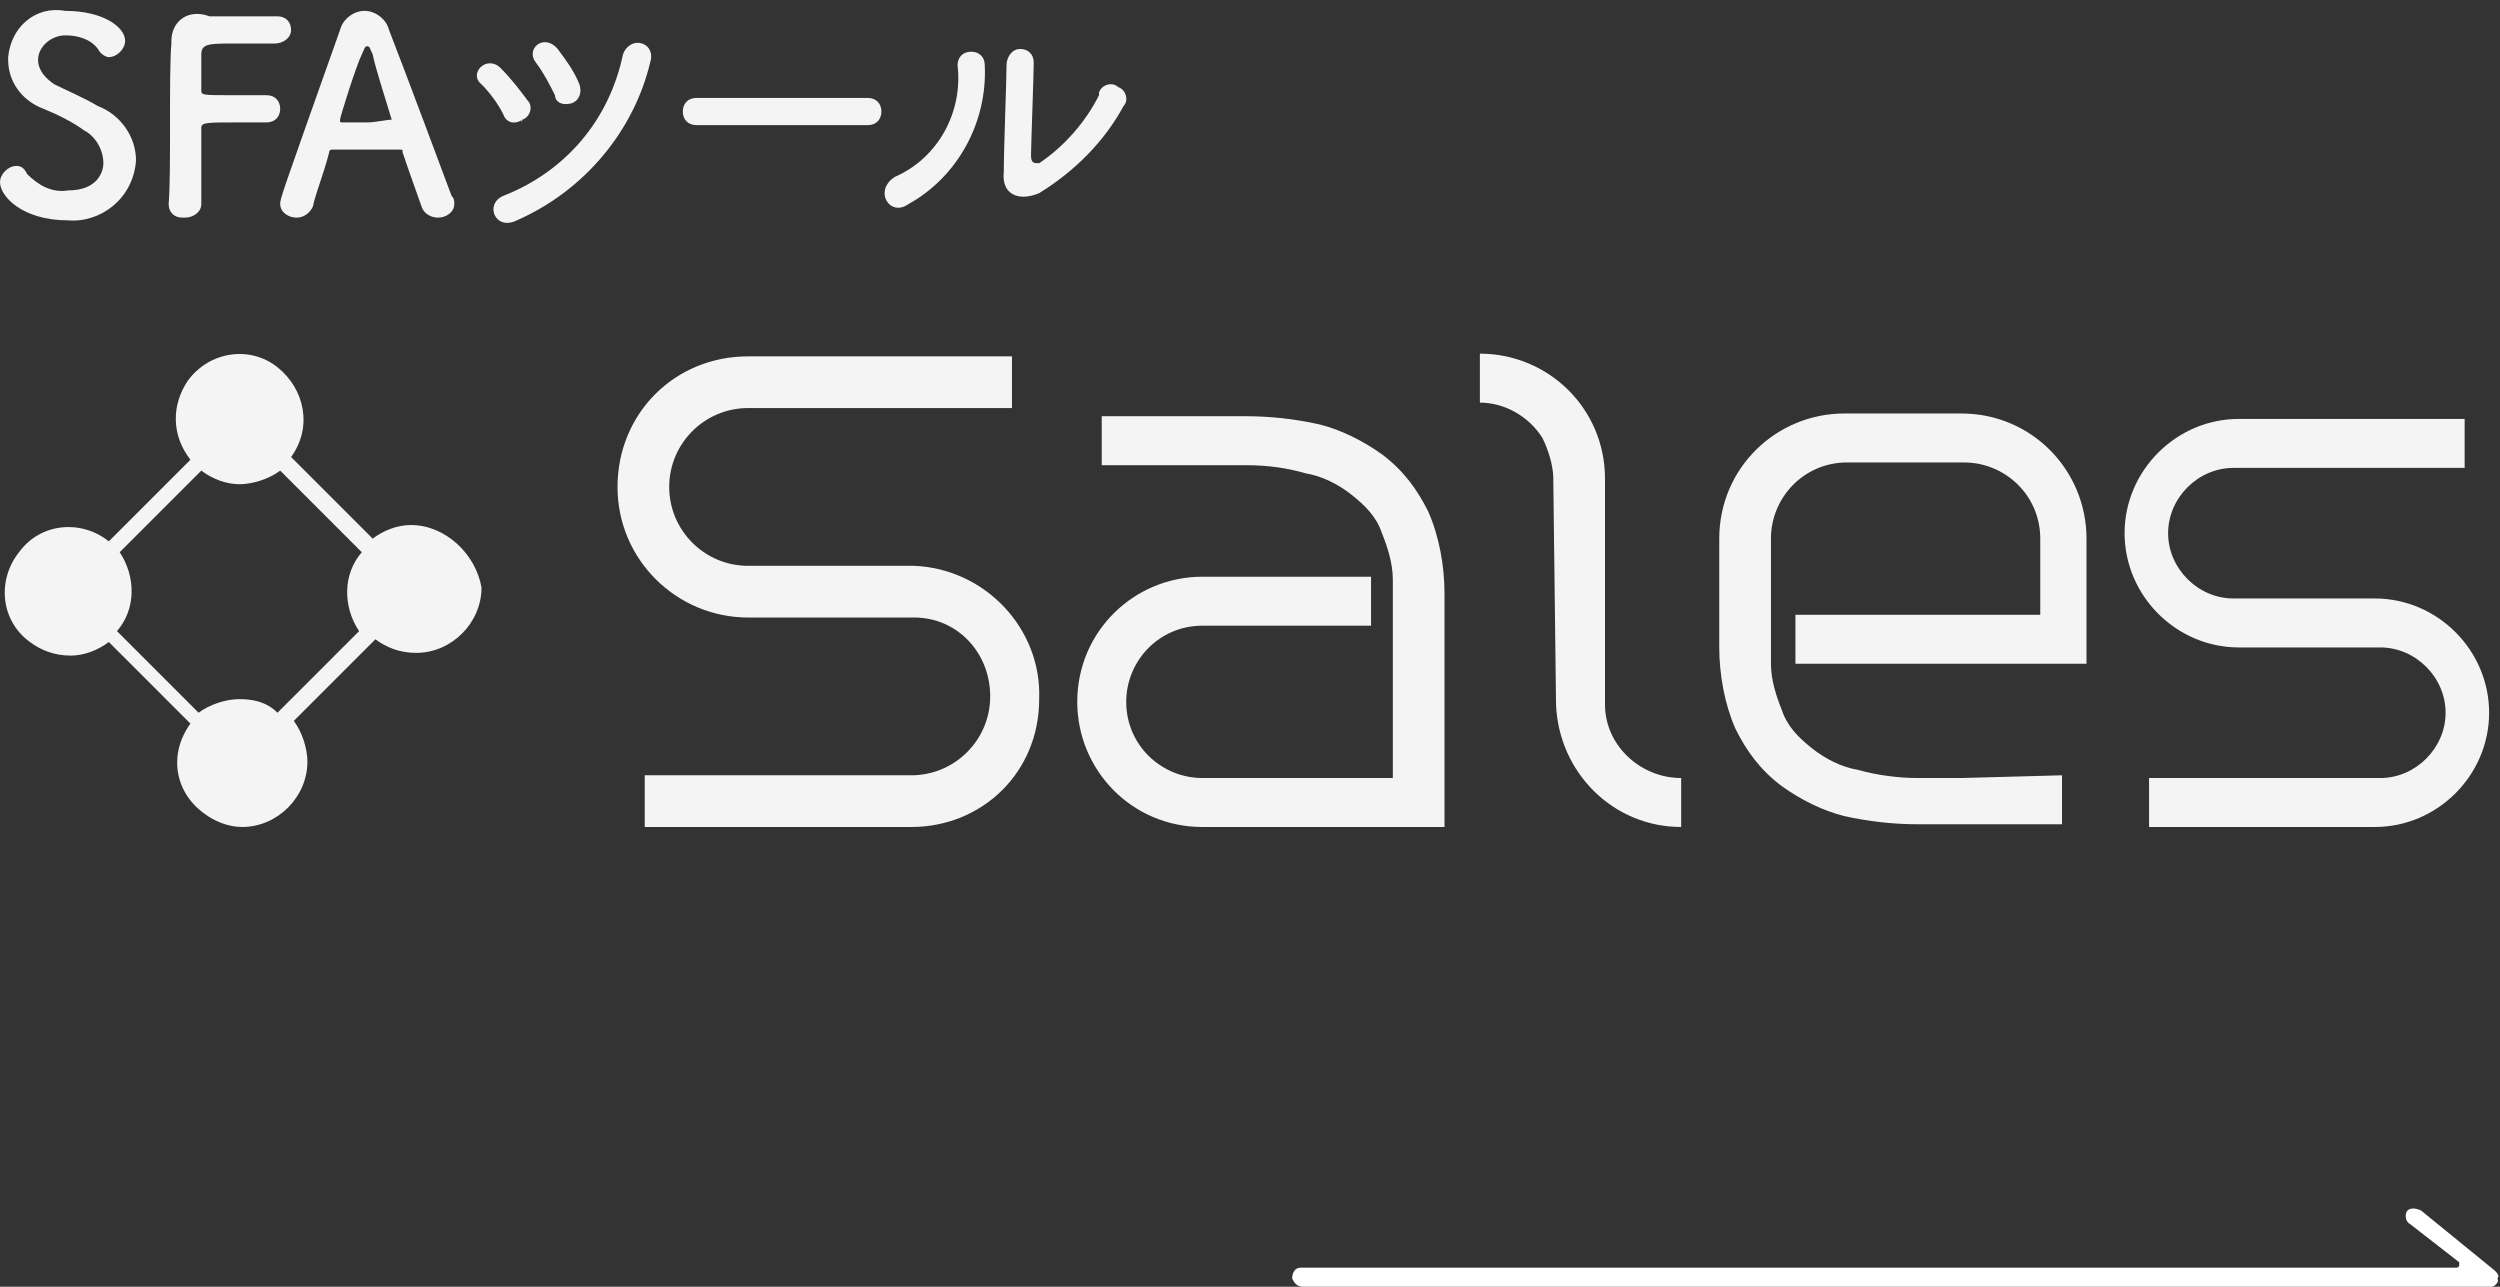 <?xml version="1.0" encoding="utf-8"?>
<!-- Generator: Adobe Illustrator 27.8.1, SVG Export Plug-In . SVG Version: 6.00 Build 0)  -->
<svg version="1.1" id="レイヤー_1" xmlns="http://www.w3.org/2000/svg" xmlns:xlink="http://www.w3.org/1999/xlink" x="0px"
	 y="0px" viewBox="0 0 91.9 47.3" style="enable-background:new 0 0 91.9 47.3;" xml:space="preserve">
<rect x="0" y="0" width="91.9" height="47.3" fill="#333333" stroke="none"/>
<style type="text/css">
	.st0{fill:#FFFFFF;}
	.st1{fill:#F4F4F4;}
</style>
<path class="st0" d="M91.6,47.3H47.9c-0.2,0-0.3-0.1-0.4-0.3c0-0.2,0.1-0.4,0.3-0.4c0,0,0,0,0.1,0h42.4c0,0,0.1,0,0.1-0.1
	c0,0,0,0,0-0.1L88.6,45c-0.2-0.1-0.2-0.4-0.1-0.5c0,0,0,0,0,0c0.1-0.1,0.3-0.1,0.5,0l2.7,2.2c0.1,0.1,0.2,0.2,0.1,0.3
	C91.9,47.1,91.7,47.3,91.6,47.3"/>
<path class="st1" d="M15.1,19.3c-0.5,0-1,0.2-1.4,0.5l-3-3c0.8-1.1,0.5-2.5-0.5-3.3S7.7,12.9,6.9,14c-0.6,0.9-0.6,2,0.1,2.9l-3,3
	c-1-0.8-2.5-0.7-3.3,0.4c-0.8,1-0.7,2.5,0.4,3.3c0.4,0.3,0.9,0.5,1.5,0.5c0.5,0,1-0.2,1.4-0.5l3,3c-0.8,1.1-0.6,2.5,0.5,3.3
	c0.4,0.3,0.9,0.5,1.4,0.5c1.3,0,2.4-1.1,2.4-2.4c0-0.5-0.2-1.1-0.5-1.5l3-3c0.4,0.3,0.9,0.5,1.5,0.5c1.3,0,2.4-1.1,2.4-2.4
	C17.5,20.4,16.4,19.3,15.1,19.3C15.1,19.3,15.1,19.3,15.1,19.3L15.1,19.3z M8.8,25.7c-0.5,0-1.1,0.2-1.5,0.5l-3-3
	c0.7-0.8,0.7-2,0.1-2.9l3-3c0.4,0.3,0.9,0.5,1.4,0.5c0.5,0,1.1-0.2,1.5-0.5l3,3c-0.7,0.8-0.7,2-0.1,2.9l-3,3
	C9.8,25.8,9.3,25.7,8.8,25.7z"/>
<g>
	<path class="st1" d="M33.5,30.4h-9.8v-1.9h9.8c1.6,0,2.9-1.3,2.9-2.9c0-1.6-1.2-2.9-2.8-2.9h-6.1c-2.6,0-4.8-2.1-4.8-4.8
		s2.1-4.8,4.8-4.8h9.7v1.9h-9.7c-1.6,0-2.9,1.3-2.9,2.9c0,1.6,1.3,2.9,2.9,2.9h6.1c2.6,0.1,4.7,2.3,4.6,4.9
		C38.2,28.4,36.1,30.4,33.5,30.4L33.5,30.4z M82.1,22c-1.3,0-2.4-1.1-2.4-2.4s1.1-2.4,2.4-2.4h8.5v-1.8h-8.3c-2.3,0-4.2,1.9-4.2,4.2
		s1.9,4.2,4.2,4.2h5.2c1.3,0,2.4,1.1,2.4,2.4s-1.1,2.4-2.4,2.4l0,0H79v1.8h8.3c2.3,0,4.2-1.9,4.2-4.2S89.6,22,87.3,22l0,0L82.1,22z
		 M44.2,28.6c-1.5,0-2.8-1.2-2.8-2.8c0-1.5,1.2-2.8,2.8-2.8h6.2v-1.8h-6.2c-2.5,0-4.6,2-4.6,4.6c0,2.5,2,4.6,4.6,4.6h8.9v-8.6
		c0-1-0.2-2.1-0.6-3c-0.4-0.8-0.9-1.5-1.7-2.1c-0.7-0.5-1.5-0.9-2.3-1.1c-0.9-0.2-1.8-0.3-2.7-0.3h-5.3v1.8h5.3
		c0.8,0,1.5,0.1,2.2,0.3c0.6,0.1,1.2,0.4,1.7,0.8c0.5,0.4,0.9,0.8,1.1,1.4c0.2,0.5,0.4,1.1,0.4,1.7c0,0,0,7.3,0,7.3L44.2,28.6
		L44.2,28.6z M72.1,28.6h-1.6c-0.7,0-1.5-0.1-2.2-0.3c-0.6-0.1-1.2-0.4-1.7-0.8c-0.5-0.4-0.9-0.8-1.1-1.4c-0.2-0.5-0.4-1.1-0.4-1.7
		l0-4.6c0-1.5,1.2-2.8,2.8-2.8h4.3c1.5,0,2.8,1.2,2.8,2.8c0,0,0,0,0,0v2.8H66v1.8h10.7v-4.6c0-2.5-2-4.6-4.6-4.6l0,0h-4.3
		c-2.5,0-4.6,2-4.6,4.6c0,0,0,3.9,0,4c0,1,0.2,2.1,0.6,3c0.4,0.8,0.9,1.5,1.7,2.1c0.7,0.5,1.5,0.9,2.3,1.1c0.9,0.2,1.8,0.3,2.7,0.3
		h5.3v-1.8L72.1,28.6L72.1,28.6z M57.1,17.7v-0.1c0-0.5-0.2-1.1-0.4-1.5c-0.5-0.8-1.4-1.3-2.3-1.3V13c2.5,0,4.6,2,4.6,4.6v0v8.3
		c0,1.5,1.3,2.7,2.8,2.7v1.8c-2.5,0-4.5-2-4.6-4.5L57.1,17.7L57.1,17.7z"/>
</g>
<path class="st1" d="M5,5.9c0-0.9-0.6-1.7-1.4-2C3.1,3.6,2.4,3.3,2,3.1C1.7,2.9,1.4,2.6,1.4,2.2c0-0.5,0.5-0.9,1-0.9c0,0,0,0,0,0
	c0.4,0,0.9,0.1,1.2,0.5C3.7,2,3.9,2.1,4,2.1c0.3,0,0.6-0.3,0.6-0.6c0-0.5-0.8-1.1-2.2-1.1C1.3,0.2,0.4,1,0.3,2.1c0,0,0,0.1,0,0.1
	c0,0.8,0.5,1.5,1.3,1.8c0.5,0.2,1.1,0.5,1.5,0.8C3.5,5,3.8,5.5,3.8,6C3.8,6.3,3.6,7,2.5,7C1.9,7.1,1.4,6.8,1,6.4
	C0.9,6.2,0.8,6.1,0.6,6.1C0.3,6.1,0,6.4,0,6.7c0,0.5,0.8,1.4,2.5,1.4C3.7,8.2,4.9,7.3,5,5.9C5,6,5,6,5,5.9z M6.2,7.5
	C6.2,7.8,6.4,8,6.7,8c0,0,0,0,0.1,0c0.3,0,0.6-0.2,0.6-0.5V7.1c0-0.6,0-1.8,0-2.4c0-0.2,0.2-0.2,1.3-0.2c0.4,0,0.7,0,1,0h0.1
	c0.3,0,0.5-0.2,0.5-0.5c0,0,0,0,0,0c0-0.3-0.2-0.5-0.5-0.5c0,0-0.1,0-0.1,0c-0.2,0-0.6,0-1.1,0c-1.2,0-1.2,0-1.2-0.2
	c0-0.6,0-1.1,0-1.3c0-0.4,0.3-0.4,1.2-0.4c0.7,0,1.5,0,1.5,0c0.3,0,0.6-0.2,0.6-0.5c0,0,0,0,0,0c0-0.3-0.2-0.5-0.5-0.5c0,0,0,0,0,0
	c-0.1,0-0.7,0-1.2,0s-1.1,0-1.3,0C6.9,0.3,6.3,0.8,6.3,1.5c0,0,0,0.1,0,0.1C6.2,2.7,6.3,6.3,6.2,7.5L6.2,7.5z M16.7,7.5
	c0-0.1,0-0.2-0.1-0.3c-0.3-0.8-1.6-4.3-2.3-6.1c-0.1-0.4-0.5-0.7-0.9-0.7c-0.4,0-0.8,0.3-0.9,0.7c-2.2,6.2-2.2,6.2-2.2,6.4
	c0,0.3,0.3,0.5,0.6,0.5c0.3,0,0.5-0.2,0.6-0.4c0.1-0.5,0.4-1.2,0.6-2c0-0.1,0.1-0.1,0.1-0.1c0.2,0,0.9,0,1.5,0c0.4,0,0.9,0,1,0
	c0.1,0,0.1,0,0.1,0.1c0.3,0.9,0.6,1.7,0.7,2C15.6,7.9,15.9,8,16.1,8C16.4,8,16.7,7.8,16.7,7.5C16.7,7.5,16.7,7.5,16.7,7.5z
	 M14.4,4.4C14.4,4.4,14.4,4.5,14.4,4.4c-0.2,0-0.6,0.1-0.9,0.1s-0.7,0-0.9,0c-0.1,0-0.1,0-0.1-0.1c0-0.1,0.6-2,0.8-2.4
	c0.1-0.2,0.1-0.3,0.2-0.3s0.1,0.1,0.2,0.3C13.8,2.5,14.1,3.4,14.4,4.4C14.4,4.4,14.4,4.4,14.4,4.4z M21,3.8c0.3-0.1,0.4-0.4,0.3-0.7
	c0,0,0,0,0,0c-0.2-0.5-0.5-0.9-0.8-1.3c-0.5-0.6-1.2,0-0.8,0.5c0.3,0.4,0.5,0.8,0.7,1.2C20.4,3.7,20.6,3.9,21,3.8
	C20.9,3.8,21,3.8,21,3.8z M19,8.1c2.5-1.1,4.3-3.3,4.9-5.8C24,2,23.9,1.7,23.6,1.6c-0.3-0.1-0.6,0.1-0.7,0.4l0,0
	c-0.5,2.4-2.1,4.3-4.4,5.2C17.8,7.5,18.2,8.5,19,8.1z M19.2,4.4c0.3-0.1,0.4-0.5,0.2-0.7c0,0,0,0,0,0c-0.3-0.4-0.6-0.8-1-1.2
	c-0.5-0.5-1.2,0.2-0.7,0.6c0.3,0.3,0.6,0.7,0.8,1.1C18.6,4.5,18.9,4.6,19.2,4.4C19.1,4.5,19.2,4.5,19.2,4.4z M31.9,4.6
	c0.3,0,0.5-0.2,0.5-0.5c0,0,0,0,0,0c0-0.3-0.2-0.5-0.5-0.5c0,0,0,0,0,0h-6.3c-0.3,0-0.5,0.2-0.5,0.5c0,0,0,0,0,0
	c0,0.3,0.2,0.5,0.5,0.5c0,0,0,0,0,0H31.9z M41.3,3.9c0.2-0.2,0.1-0.6-0.2-0.7c-0.2-0.2-0.6-0.1-0.7,0.2c0,0,0,0,0,0.1
	c-0.5,1-1.3,1.9-2.2,2.5C38,6,37.9,6,37.9,5.7c0-0.3,0.1-3,0.1-3.4c0-0.3-0.2-0.5-0.5-0.5S37,2.1,37,2.4c0,0.6-0.1,3-0.1,3.9
	c-0.1,0.9,0.6,1.1,1.3,0.8C39.5,6.3,40.6,5.2,41.3,3.9z M33.4,7.5c1.8-1,2.9-3,2.8-5.1c0-0.3-0.2-0.5-0.5-0.5s-0.5,0.2-0.5,0.5
	c0,0,0,0,0,0c0.2,1.7-0.7,3.4-2.3,4.1C32.1,7,32.7,8,33.4,7.5z"/>
</svg>
